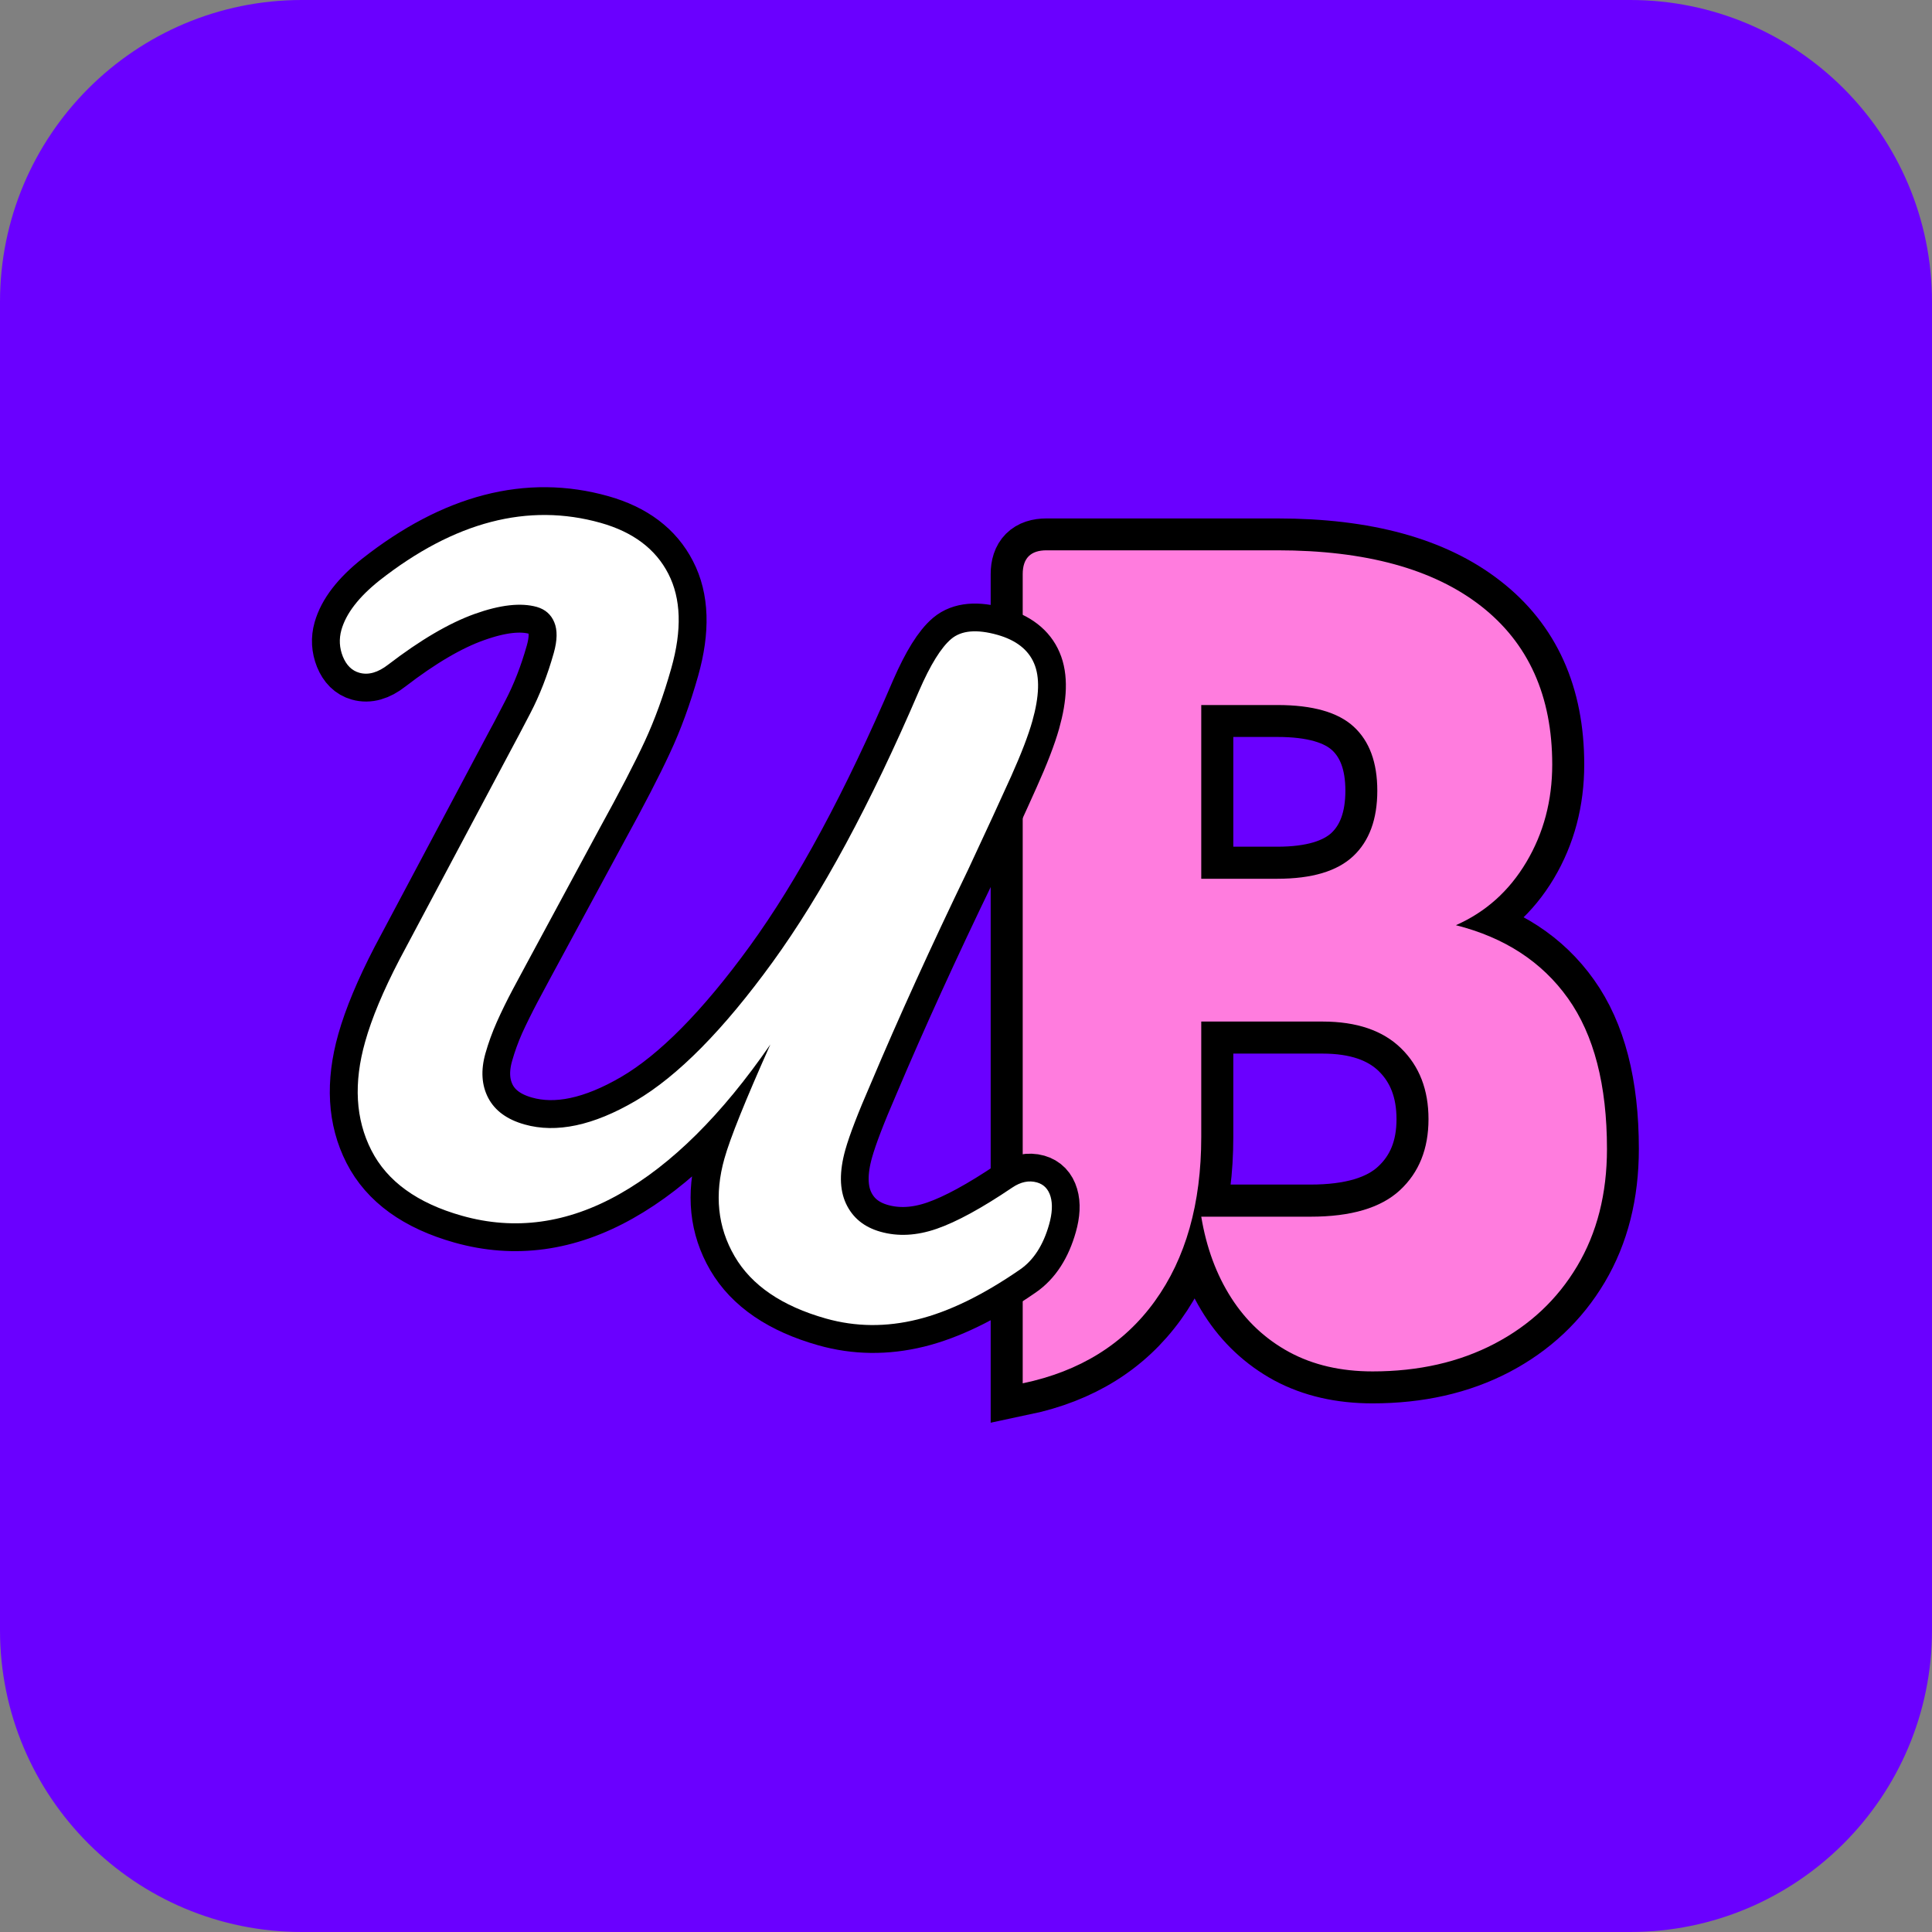 <svg xmlns="http://www.w3.org/2000/svg" xmlns:xlink="http://www.w3.org/1999/xlink" width="500" zoomAndPan="magnify" viewBox="0 0 375 375" height="500" preserveAspectRatio="xMidYMid meet" version="1.0"><rect x="0" y="0" width="375" height="375" fill="#808080" stroke="none"/><defs><g/><clipPath id="8713636cdf"><path d="M 58.594 0 L 316.406 0 C 348.766 0 375 26.234 375 58.594 L 375 316.406 C 375 348.766 348.766 375 316.406 375 L 58.594 375 C 26.234 375 0 348.766 0 316.406 L 0 58.594 C 0 26.234 26.234 0 58.594 0 Z M 58.594 0 " clip-rule="nonzero"/></clipPath></defs><g clip-path="url(#8713636cdf)"><rect x="-37.5" width="450" fill="#6a00ff" y="-37.5" height="450" fill-opacity="1"/></g><path stroke-linecap="butt" transform="matrix(4.313, 0, 0, 4.313, 150.589, 69.788)" fill="none" stroke-linejoin="miter" d="M 30.601 25.455 C 32.798 26.004 34.479 27.102 35.648 28.749 C 36.815 30.388 37.399 32.645 37.399 35.522 C 37.399 37.535 36.955 39.291 36.066 40.79 C 35.177 42.289 33.935 43.457 32.34 44.294 C 30.753 45.122 28.923 45.536 26.849 45.536 C 25.428 45.536 24.182 45.249 23.109 44.674 C 22.038 44.089 21.166 43.274 20.495 42.228 C 19.824 41.182 19.375 39.962 19.148 38.568 L 24.064 38.568 C 25.885 38.568 27.224 38.171 28.078 37.378 C 28.94 36.585 29.372 35.522 29.372 34.188 C 29.372 32.864 28.962 31.8 28.143 30.998 C 27.324 30.196 26.143 29.795 24.6 29.795 L 19.148 29.795 L 19.148 34.986 C 19.148 37.983 18.451 40.446 17.057 42.372 C 15.662 44.299 13.68 45.531 11.108 46.072 L 11.108 9.662 C 11.108 8.947 11.465 8.59 12.18 8.59 L 22.573 8.59 C 26.531 8.59 29.581 9.426 31.725 11.1 C 33.87 12.765 34.941 15.139 34.941 18.225 C 34.941 19.846 34.554 21.311 33.777 22.618 C 33.002 23.916 31.943 24.862 30.601 25.455 Z M 19.148 23.363 L 22.573 23.363 C 24.125 23.363 25.262 23.027 25.986 22.356 C 26.71 21.677 27.071 20.691 27.071 19.402 C 27.071 18.138 26.718 17.179 26.012 16.525 C 25.306 15.872 24.16 15.545 22.573 15.545 L 19.148 15.545 Z M 19.148 23.363 " stroke="#000000" stroke-width="2.879" stroke-opacity="1" stroke-miterlimit="4"/><g fill="#ff7cde" fill-opacity="1"><g transform="translate(186.037, 263.877)"><g><path d="M 96.547 -84.297 C 106.016 -81.91 113.27 -77.176 118.312 -70.094 C 123.352 -63.008 125.875 -53.27 125.875 -40.875 C 125.875 -32.176 123.945 -24.594 120.094 -18.125 C 116.25 -11.664 110.898 -6.645 104.047 -3.062 C 97.191 0.52 89.301 2.312 80.375 2.312 C 74.219 2.312 68.828 1.062 64.203 -1.438 C 59.586 -3.945 55.836 -7.453 52.953 -11.953 C 50.066 -16.453 48.125 -21.707 47.125 -27.719 L 68.359 -27.719 C 76.211 -27.719 81.988 -29.43 85.688 -32.859 C 89.383 -36.285 91.234 -40.883 91.234 -46.656 C 91.234 -52.352 89.461 -56.93 85.922 -60.391 C 82.379 -63.859 77.297 -65.594 70.672 -65.594 L 47.125 -65.594 L 47.125 -43.188 C 47.125 -30.258 44.117 -19.633 38.109 -11.312 C 32.109 -3 23.562 2.312 12.469 4.625 L 12.469 -152.438 C 12.469 -155.52 14.008 -157.062 17.094 -157.062 L 61.906 -157.062 C 78.988 -157.062 92.148 -153.461 101.391 -146.266 C 110.629 -139.066 115.25 -128.805 115.25 -115.484 C 115.25 -108.473 113.57 -102.156 110.219 -96.531 C 106.875 -90.914 102.316 -86.836 96.547 -84.297 Z M 47.125 -93.312 L 61.906 -93.312 C 68.602 -93.312 73.508 -94.773 76.625 -97.703 C 79.738 -100.629 81.297 -104.863 81.297 -110.406 C 81.297 -115.875 79.773 -120.008 76.734 -122.812 C 73.691 -125.625 68.75 -127.031 61.906 -127.031 L 47.125 -127.031 Z M 47.125 -93.312 "/></g></g></g><path stroke-linecap="butt" transform="matrix(3.014, 0.851, -0.851, 3.014, 69.913, 76.629)" fill="none" stroke-linejoin="miter" d="M 19.888 47.25 C 17.021 47.25 14.855 46.459 13.389 44.876 C 11.922 43.293 11.189 41.168 11.189 38.501 C 11.19 37.002 11.409 35.177 11.851 33.028 L 15.025 18.381 C 15.092 18.114 15.25 17.368 15.501 16.144 C 15.759 14.91 15.888 13.577 15.888 12.144 C 15.889 11.32 15.725 10.703 15.401 10.295 C 15.084 9.887 14.65 9.683 14.101 9.682 C 13.076 9.683 11.881 10.17 10.514 11.144 C 9.148 12.11 7.714 13.602 6.215 15.618 C 5.74 16.269 5.211 16.593 4.628 16.593 C 4.153 16.594 3.736 16.364 3.377 15.906 C 3.02 15.439 2.841 14.919 2.841 14.344 C 2.84 13.285 3.319 12.09 4.278 10.757 C 7.753 5.983 11.831 3.596 16.513 3.596 C 18.588 3.596 20.212 4.229 21.387 5.495 C 22.57 6.754 23.162 8.611 23.162 11.07 C 23.161 12.81 23.041 14.415 22.799 15.882 C 22.566 17.347 22.157 19.343 21.574 21.867 L 19.475 31.228 C 19.408 31.537 19.287 32.087 19.113 32.877 C 18.946 33.661 18.808 34.402 18.7 35.102 C 18.601 35.802 18.55 36.494 18.551 37.177 C 18.55 38.268 18.858 39.139 19.474 39.789 C 20.091 40.43 20.962 40.752 22.086 40.751 C 24.137 40.751 26.21 39.659 28.311 37.477 C 30.41 35.294 32.355 31.773 34.146 26.916 C 35.938 22.051 37.325 15.827 38.309 8.245 C 38.551 6.504 38.901 5.296 39.358 4.621 C 39.825 3.937 40.721 3.596 42.046 3.596 C 43.246 3.596 44.132 3.954 44.707 4.67 C 45.291 5.387 45.582 6.545 45.582 8.145 C 45.582 9.069 45.469 10.282 45.245 11.782 C 45.028 13.282 44.699 15.381 44.257 18.081 C 43.333 23.296 42.596 28.091 42.046 32.465 C 41.779 34.44 41.646 35.906 41.645 36.865 C 41.645 38.265 41.958 39.331 42.583 40.064 C 43.216 40.797 44.061 41.163 45.12 41.164 C 46.245 41.164 47.344 40.789 48.419 40.038 C 49.494 39.289 50.768 38.043 52.244 36.302 C 52.652 35.827 53.11 35.59 53.618 35.589 C 54.06 35.59 54.41 35.793 54.668 36.203 C 54.927 36.61 55.056 37.173 55.056 37.889 C 55.055 39.223 54.73 40.28 54.08 41.064 C 52.306 43.213 50.548 44.783 48.806 45.775 C 47.066 46.759 45.241 47.25 43.332 47.25 C 40.499 47.25 38.33 46.525 36.822 45.075 C 35.322 43.626 34.572 41.743 34.572 39.426 C 34.572 38.126 34.847 35.602 35.397 31.853 C 33.688 36.869 31.527 40.689 28.911 43.313 C 26.303 45.938 23.295 47.25 19.888 47.25 Z M 19.888 47.25 " stroke="#000000" stroke-width="3.456" stroke-opacity="1" stroke-miterlimit="4"/><g fill="#ffffff" fill-opacity="1"><g transform="translate(38.644, 220.757)"><g><path d="M 51.016 15.219 C 42.367 12.781 36.508 8.547 33.438 2.516 C 30.363 -3.516 29.961 -10.539 32.234 -18.562 C 33.504 -23.094 35.723 -28.406 38.891 -34.5 L 60.922 -75.922 C 61.348 -76.691 62.469 -78.816 64.281 -82.297 C 66.102 -85.785 67.625 -89.691 68.844 -94.016 C 69.539 -96.484 69.57 -98.473 68.938 -99.984 C 68.312 -101.492 67.18 -102.484 65.547 -102.953 C 62.453 -103.816 58.43 -103.363 53.484 -101.594 C 48.547 -99.82 42.957 -96.547 36.719 -91.766 C 34.719 -90.211 32.848 -89.68 31.109 -90.172 C 29.66 -90.578 28.594 -91.625 27.906 -93.312 C 27.227 -95.008 27.133 -96.738 27.625 -98.5 C 28.531 -101.688 30.988 -104.879 35 -108.078 C 49.551 -119.504 63.867 -123.234 77.953 -119.266 C 84.234 -117.492 88.609 -114.203 91.078 -109.391 C 93.555 -104.578 93.75 -98.469 91.656 -91.062 C 90.176 -85.82 88.457 -81.086 86.5 -76.859 C 84.539 -72.641 81.602 -66.977 77.688 -59.875 L 63.406 -33.406 C 62.938 -32.551 62.109 -31.008 60.922 -28.781 C 59.742 -26.562 58.703 -24.438 57.797 -22.406 C 56.898 -20.383 56.16 -18.348 55.578 -16.297 C 54.648 -13.004 54.832 -10.117 56.125 -7.641 C 57.426 -5.172 59.773 -3.457 63.172 -2.5 C 69.348 -0.758 76.531 -2.285 84.719 -7.078 C 92.906 -11.879 101.766 -20.848 111.297 -33.984 C 120.828 -47.117 130.312 -64.68 139.75 -86.672 C 141.938 -91.711 144.016 -95.066 145.984 -96.734 C 147.953 -98.398 150.945 -98.664 154.969 -97.531 C 158.562 -96.508 160.926 -94.672 162.062 -92.016 C 163.207 -89.367 163.098 -85.629 161.734 -80.797 C 160.953 -78.023 159.586 -74.469 157.641 -70.125 C 155.691 -65.789 152.906 -59.742 149.281 -51.984 C 142.062 -37.035 135.77 -23.207 130.406 -10.5 C 127.906 -4.77 126.25 -0.469 125.438 2.406 C 124.25 6.633 124.289 10.117 125.562 12.859 C 126.844 15.609 129.078 17.43 132.266 18.328 C 135.66 19.285 139.297 19.094 143.172 17.75 C 147.047 16.406 151.941 13.734 157.859 9.734 C 159.484 8.641 161.07 8.312 162.625 8.75 C 163.957 9.125 164.836 10.035 165.266 11.484 C 165.691 12.941 165.598 14.754 164.984 16.922 C 163.848 20.93 161.969 23.844 159.344 25.656 C 152.164 30.613 145.535 33.844 139.453 35.344 C 133.367 36.852 127.441 36.797 121.672 35.172 C 113.141 32.766 107.227 28.734 103.938 23.078 C 100.645 17.43 99.988 11.109 101.969 4.109 C 103.062 0.203 106.031 -7.172 110.875 -18.016 C 101.457 -4.359 91.695 5.316 81.594 11.016 C 71.488 16.723 61.297 18.125 51.016 15.219 Z M 51.016 15.219 "/></g></g></g></svg>
